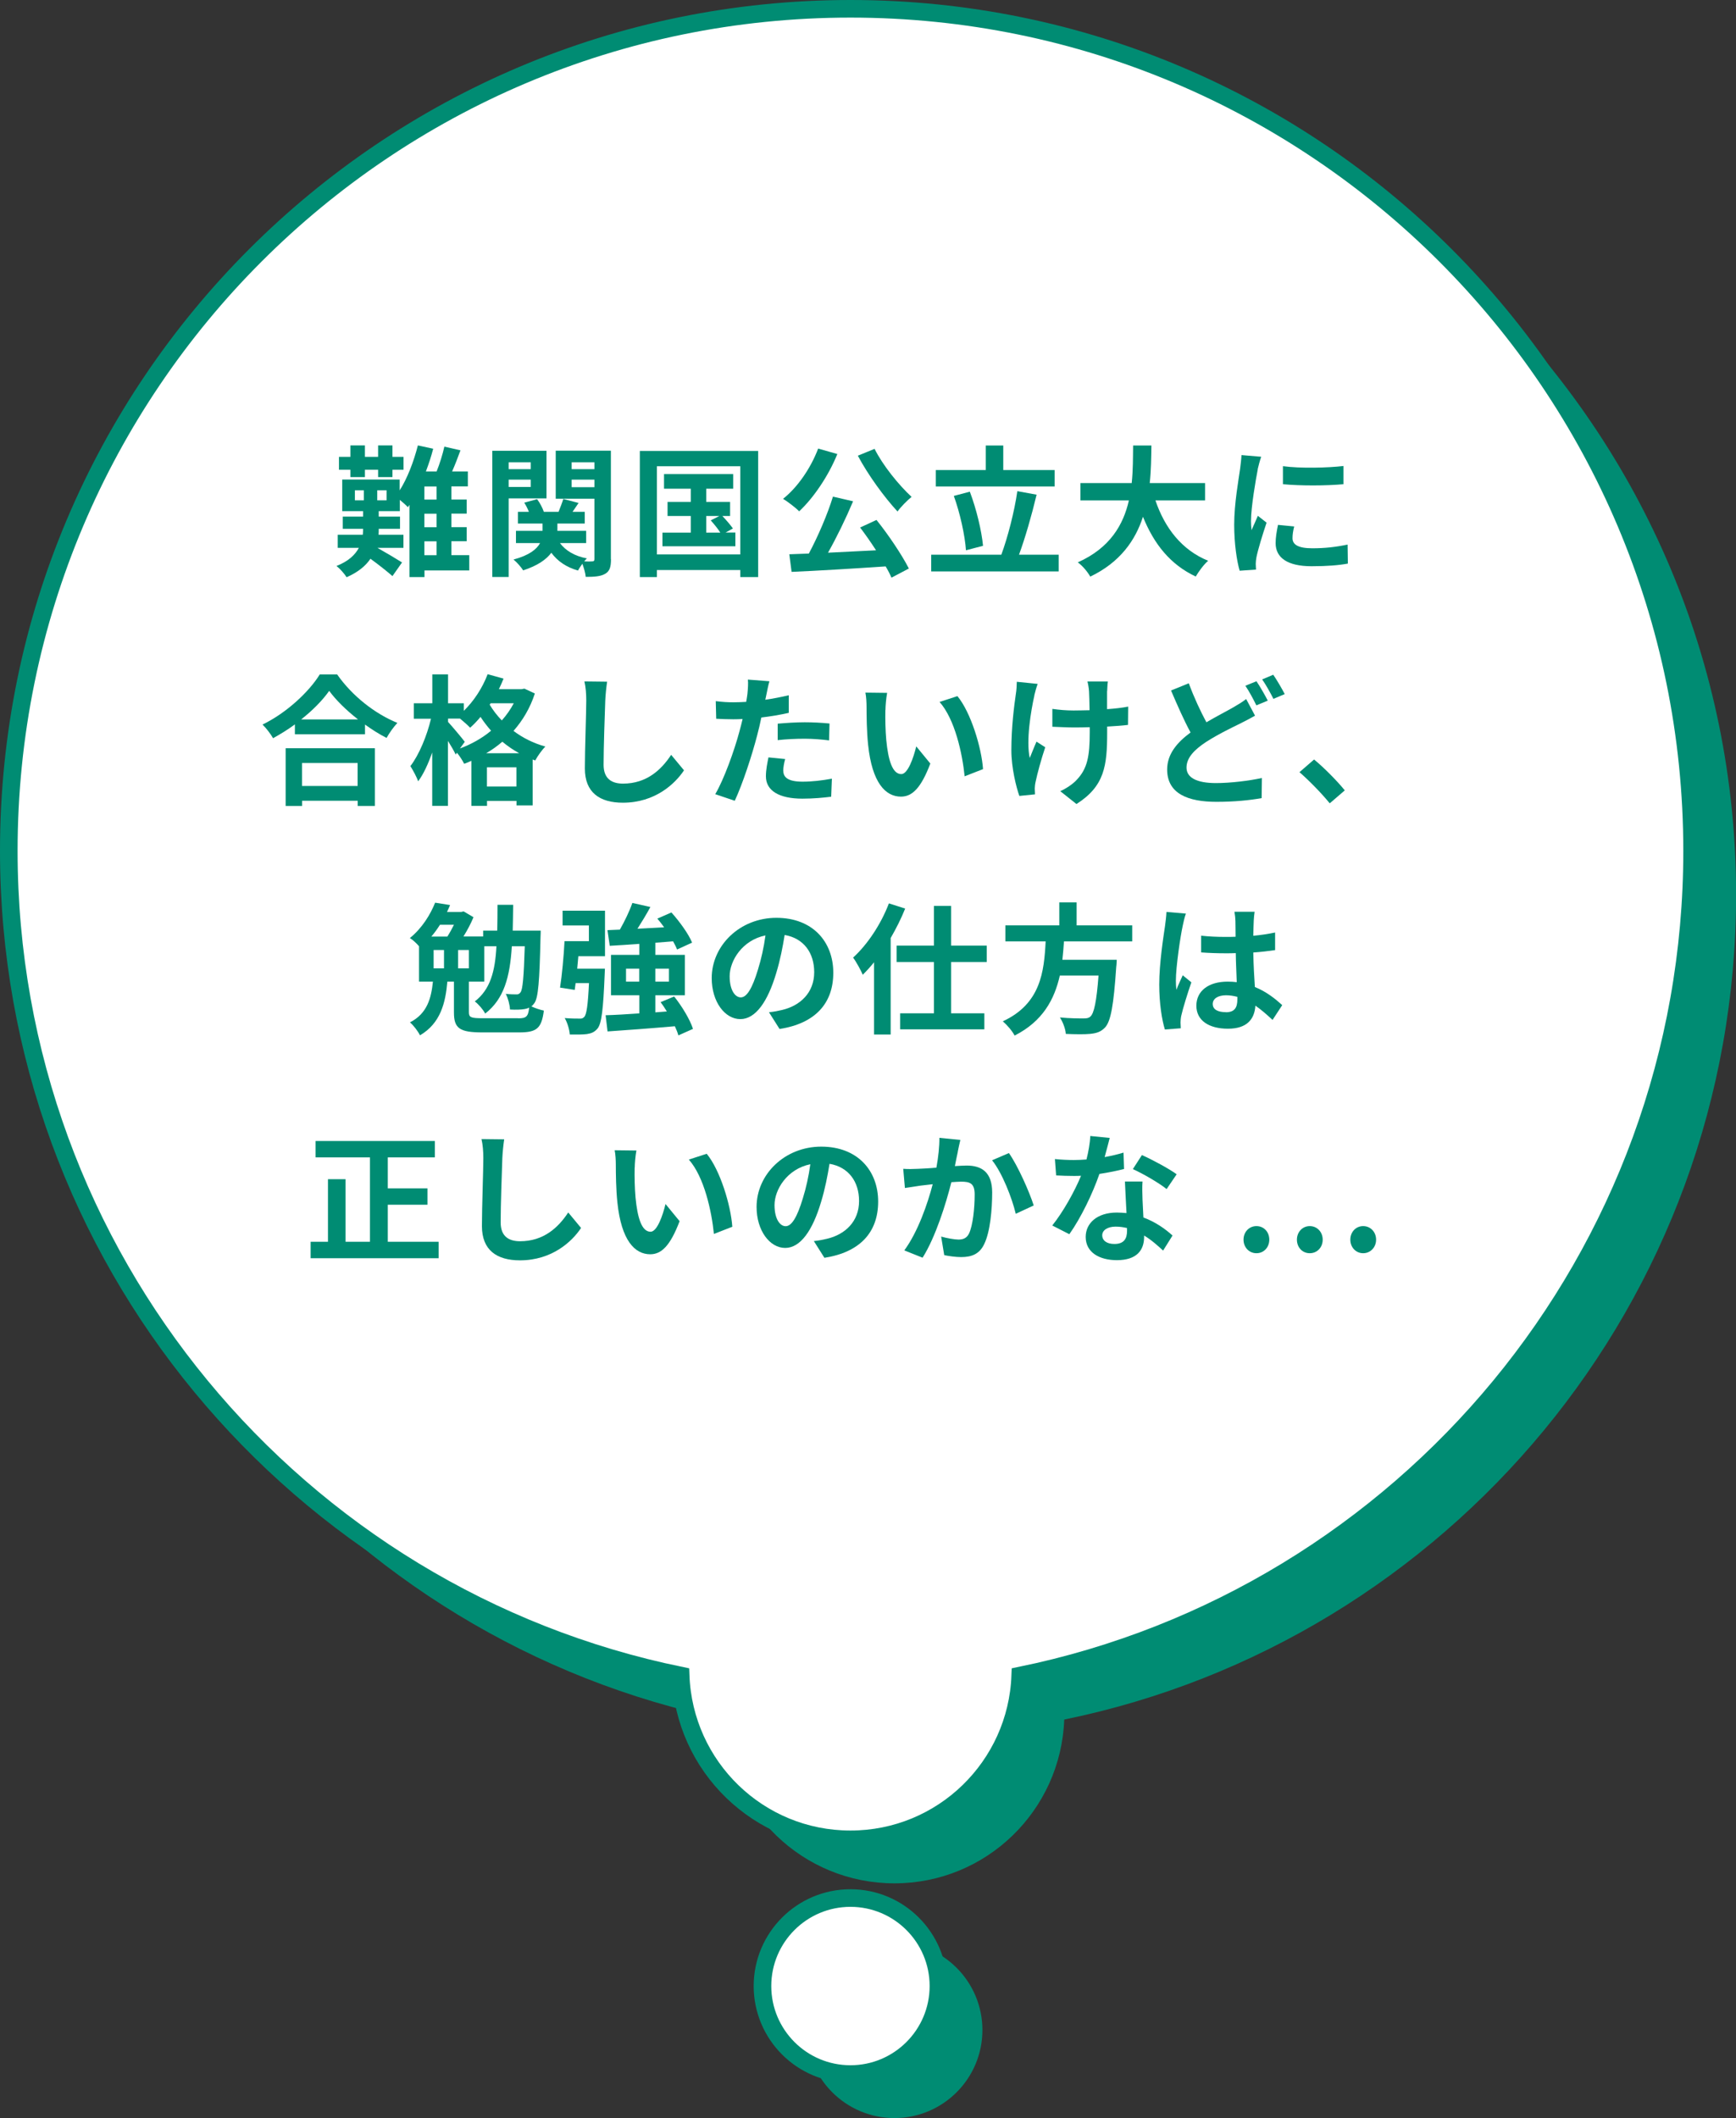<?xml version="1.0" encoding="UTF-8"?><svg id="_イヤー_2" xmlns="http://www.w3.org/2000/svg" viewBox="0 0 197.33 240.67"><rect x="0" y="0" width="197.33" height="240.67" fill="#333333" stroke="none"/><defs><style>.cls-1{fill:#008c73;}.cls-2{fill:#fff;}.cls-3{fill:none;stroke:#008c73;stroke-miterlimit:10;stroke-width:2px;}</style></defs><g id="top"><g id="gakusyu1"><g><g><path class="cls-1" d="M101.67,6C48.83,6,6,48.83,6,101.67c0,46.22,32.78,84.79,76.37,93.72,.38,10.34,8.86,18.61,19.3,18.61s18.92-8.27,19.3-18.61c43.59-8.93,76.37-47.49,76.37-93.72,0-52.84-42.83-95.67-95.67-95.67Zm0,214.67c-5.52,0-10,4.48-10,10s4.48,10,10,10,10-4.48,10-10-4.48-10-10-10Z"/><path class="cls-2" d="M96.67,1C43.83,1,1,43.83,1,96.67c0,46.22,32.78,84.79,76.37,93.72,.38,10.34,8.86,18.61,19.3,18.61s18.92-8.27,19.3-18.61c43.59-8.93,76.37-47.49,76.37-93.72C192.33,43.83,149.5,1,96.67,1Zm0,214.67c-5.52,0-10,4.48-10,10s4.48,10,10,10,10-4.48,10-10-4.48-10-10-10Z"/><path class="cls-3" d="M96.67,1C43.83,1,1,43.83,1,96.67c0,46.22,32.78,84.79,76.37,93.72,.38,10.34,8.86,18.61,19.3,18.61s18.92-8.27,19.3-18.61c43.59-8.93,76.37-47.49,76.37-93.72C192.33,43.83,149.5,1,96.67,1Zm0,214.67c-5.52,0-10,4.48-10,10s4.48,10,10,10,10-4.48,10-10-4.48-10-10-10Z"/></g><g><path class="cls-1" d="M53.36,64.82h-5.11v.75h-1.71v-8.2l-.18,.26c-.19-.21-.56-.54-.91-.83v1.28h-2.4v.62h2.42v1.39h-2.42v.05c0,.21,0,.42-.02,.62h2.83v1.49h-2.96c.91,.51,2.37,1.38,2.8,1.66l-1.09,1.55c-.58-.51-1.63-1.34-2.5-1.97-.54,.8-1.39,1.52-2.71,2.1-.24-.38-.74-.96-1.15-1.28,1.36-.53,2.13-1.28,2.54-2.06h-2.4v-1.49h2.85c.02-.22,.03-.43,.03-.64v-.03h-2.31v-1.39h2.31v-.62h-2.37v-3.59h6.53v1.23c.88-1.38,1.6-3.28,2.07-5.11l1.74,.38c-.22,.86-.51,1.74-.83,2.58h1.22c.35-.86,.69-1.97,.88-2.82l1.83,.42c-.3,.82-.62,1.66-.95,2.4h1.79v1.7h-1.87v1.49h1.74v1.6h-1.74v1.54h1.74v1.6h-1.74v1.58h2.03v1.73Zm-13.53-11.44h-1.3v-1.47h1.3v-1.3h1.65v1.3h1.5v-1.3h1.63v1.3h1.26v1.47h-1.26v.83h-1.63v-.83h-1.5v.83h-1.65v-.83Zm.51,3.47h1.02v-1.14h-1.02v1.14Zm3.6-1.14h-1.06v1.14h1.06v-1.14Zm5.68-.43h-1.38v1.49h1.38v-1.49Zm0,3.09h-1.38v1.54h1.38v-1.54Zm-1.38,4.72h1.38v-1.58h-1.38v1.58Z"/><path class="cls-1" d="M57.82,56.63v8.93h-1.86v-14.34h6.16v5.41h-4.31Zm0-4.1v.78h2.51v-.78h-2.51Zm2.51,2.8v-.83h-2.51v.83h2.51Zm9.12,8.21c0,.88-.14,1.36-.66,1.66-.51,.3-1.22,.35-2.21,.35-.03-.4-.21-1.01-.38-1.49-.19,.27-.38,.54-.5,.77-1.33-.38-2.32-1.06-3.03-2.02-.56,.75-1.54,1.46-3.2,2-.22-.35-.72-.93-1.1-1.23,1.79-.48,2.64-1.17,3.02-1.87h-2.74v-1.39h3.02v-.83h-2.8v-1.33h1.25c-.14-.35-.32-.72-.53-1.04l1.46-.4c.32,.42,.62,.99,.77,1.44h1.67c.19-.48,.42-1.06,.54-1.46l1.74,.45c-.24,.35-.48,.7-.69,1.01h1.39v1.33h-3.11v.83h3.27v1.39h-2.98c.64,.86,1.7,1.49,3.06,1.74-.1,.1-.21,.21-.3,.34,.38,.02,.75,.02,.9,0,.19,0,.26-.08,.26-.27v-6.85h-4.4v-5.46h6.27v12.32Zm-4.47-11.01v.78h2.59v-.78h-2.59Zm2.59,2.83v-.86h-2.59v.86h2.59Z"/><path class="cls-1" d="M86.18,51.24v14.33h-2.03v-.8h-9.48v.8h-1.94v-14.33h13.45Zm-2.03,11.76v-10.02h-9.48v10.02h9.48Zm-.56-2.48v1.55h-8.29v-1.55h3.22v-1.89h-2.64v-1.6h2.64v-1.5h-3.04v-1.66h7.86v1.66h-3.06v1.5h2.71v1.6h-.88c.43,.45,.94,1.04,1.2,1.42l-.83,.46h1.12Zm-3.31,0h1.6c-.27-.43-.72-.98-1.09-1.39l.98-.5h-1.49v1.89Z"/><path class="cls-1" d="M95.18,51.59c-1.02,2.51-2.71,4.99-4.34,6.51-.38-.4-1.33-1.12-1.83-1.42,1.65-1.3,3.15-3.49,3.99-5.71l2.18,.62Zm4.45,7.49c1.39,1.73,2.9,3.99,3.68,5.52l-1.98,1.04c-.16-.38-.38-.82-.66-1.28-3.84,.26-7.88,.5-10.69,.62l-.26-2,2.22-.08c1.02-1.9,2.13-4.47,2.74-6.47l2.29,.53c-.83,1.97-1.87,4.11-2.85,5.84,1.73-.08,3.6-.18,5.46-.27-.58-.9-1.22-1.81-1.81-2.59l1.86-.86Zm-.22-8.08c.93,1.87,2.75,4.11,4.21,5.46-.5,.4-1.23,1.14-1.6,1.66-1.5-1.62-3.35-4.15-4.51-6.34l1.91-.78Z"/><path class="cls-1" d="M120.34,63.03v1.9h-14.49v-1.9h7.97c.72-1.94,1.49-4.91,1.82-7.22l2.19,.4c-.56,2.35-1.31,4.95-2,6.82h4.5Zm-.46-7.75h-13.51v-1.87h5.68v-2.79h1.99v2.79h5.84v1.87Zm-10.08,7.25c-.11-1.66-.67-4.23-1.38-6.18l1.82-.48c.75,1.97,1.34,4.45,1.5,6.15l-1.95,.51Z"/><path class="cls-1" d="M131.34,56.87c1.06,3.12,2.99,5.63,5.99,6.85-.48,.4-1.1,1.25-1.41,1.79-2.9-1.36-4.75-3.7-6-6.79-.86,2.67-2.59,5.17-5.99,6.8-.3-.53-.86-1.22-1.42-1.62,3.67-1.63,5.19-4.29,5.81-7.04h-5.51v-1.97h5.83c.16-1.5,.14-2.96,.16-4.27h2.08c-.02,1.31-.03,2.79-.19,4.27h6.29v1.97h-5.63Z"/><path class="cls-1" d="M142.97,53.33c-.21,1.07-.77,4.27-.77,5.87,0,.3,.02,.72,.06,1.04,.24-.54,.5-1.1,.72-1.63l.99,.78c-.45,1.33-.98,3.07-1.15,3.92-.05,.24-.08,.59-.08,.75,0,.18,.02,.43,.03,.66l-1.86,.13c-.32-1.1-.62-3.06-.62-5.23,0-2.4,.5-5.11,.67-6.34,.05-.45,.14-1.06,.16-1.57l2.24,.19c-.13,.34-.34,1.14-.4,1.42Zm3.95,7.83c0,.7,.61,1.14,2.24,1.14,1.42,0,2.61-.13,4.02-.42l.03,2.16c-1.04,.19-2.32,.3-4.13,.3-2.75,0-4.08-.98-4.08-2.62,0-.62,.1-1.26,.27-2.08l1.84,.18c-.13,.53-.19,.91-.19,1.34Zm5.79-8.2v2.06c-1.97,.18-4.87,.19-6.88,0v-2.05c1.97,.27,5.15,.19,6.88-.02Z"/><path class="cls-1" d="M38.32,76.63c1.71,2.45,4.31,4.48,6.85,5.51-.46,.5-.9,1.12-1.23,1.71-.82-.42-1.65-.94-2.45-1.52v1.1h-7.97v-1.12c-.78,.58-1.63,1.1-2.48,1.57-.26-.46-.78-1.15-1.2-1.55,2.75-1.33,5.31-3.75,6.51-5.7h1.97Zm-5.86,8.39h10.15v6.56h-1.95v-.59h-6.32v.59h-1.87v-6.56Zm8.24-3.27c-1.33-1.04-2.51-2.19-3.28-3.25-.75,1.07-1.87,2.21-3.19,3.25h6.47Zm-6.37,4.95v2.61h6.32v-2.61h-6.32Z"/><path class="cls-1" d="M60.8,78.79c-.54,1.66-1.38,3.07-2.43,4.26,1.01,.77,2.23,1.39,3.62,1.78-.38,.37-.91,1.12-1.15,1.58l-.29-.11v5.22h-1.84v-.51h-3.35v.56h-1.78v-5.12c-.27,.13-.54,.24-.82,.34-.18-.37-.51-.88-.82-1.26l-.14,.21c-.19-.4-.53-.99-.88-1.55v7.38h-1.79v-6.07c-.45,1.28-.99,2.47-1.6,3.28-.18-.53-.59-1.26-.88-1.73,.98-1.26,1.89-3.47,2.34-5.38h-1.95v-1.76h2.1v-3.28h1.79v3.28h1.79v.86c1.14-1.1,2.13-2.62,2.71-4.16l1.81,.5c-.16,.4-.34,.8-.53,1.2h2.58l.32-.06,1.2,.56Zm-8.52,6.26c1.28-.48,2.5-1.15,3.54-2.02-.45-.51-.85-1.04-1.2-1.57-.38,.46-.78,.88-1.18,1.23-.24-.26-.74-.7-1.15-1.04h-1.36v.38c.43,.46,1.63,1.89,1.9,2.26l-.54,.75Zm6.74,.54c-.7-.38-1.34-.83-1.92-1.31-.58,.5-1.18,.93-1.84,1.31h3.76Zm-.32,3.78v-2.18h-3.35v2.18h3.35Zm-2.93-9.46l-.11,.16c.37,.61,.82,1.22,1.38,1.79,.53-.59,.99-1.25,1.36-1.95h-2.62Z"/><path class="cls-1" d="M68.8,79.6c-.06,1.73-.19,5.31-.19,7.3,0,1.62,.96,2.14,2.21,2.14,2.64,0,4.32-1.52,5.47-3.27l1.46,1.76c-1.02,1.54-3.3,3.68-6.95,3.68-2.62,0-4.32-1.15-4.32-3.89,0-2.15,.16-6.35,.16-7.73,0-.75-.06-1.52-.21-2.16l2.58,.03c-.1,.67-.18,1.49-.21,2.13Z"/><path class="cls-1" d="M87.12,78.9c-.03,.18-.08,.38-.13,.61,.9-.13,1.79-.3,2.67-.51v2c-.96,.22-2.05,.4-3.12,.53-.14,.69-.3,1.39-.48,2.05-.58,2.24-1.65,5.51-2.54,7.41l-2.22-.75c.96-1.6,2.18-4.96,2.77-7.2,.11-.43,.24-.88,.34-1.34-.37,.02-.72,.03-1.06,.03-.77,0-1.38-.03-1.94-.06l-.05-2c.82,.1,1.36,.13,2.02,.13,.46,0,.94-.02,1.44-.05,.06-.35,.11-.66,.14-.91,.06-.59,.1-1.25,.05-1.62l2.45,.19c-.13,.43-.27,1.15-.34,1.5Zm1.92,8.69c0,.7,.48,1.23,2.19,1.23,1.07,0,2.18-.13,3.33-.34l-.08,2.05c-.9,.11-1.99,.22-3.27,.22-2.69,0-4.15-.93-4.15-2.54,0-.74,.16-1.5,.29-2.15l1.9,.19c-.13,.45-.22,.98-.22,1.33Zm2.43-5.52c.91,0,1.87,.05,2.82,.14l-.05,1.92c-.8-.1-1.78-.19-2.75-.19-1.09,0-2.08,.05-3.09,.16v-1.87c.9-.08,2.05-.16,3.07-.16Z"/><path class="cls-1" d="M100.64,80.68c-.02,1.04,0,2.24,.1,3.39,.22,2.31,.7,3.89,1.71,3.89,.75,0,1.39-1.87,1.7-3.15l1.6,1.95c-1.06,2.79-2.06,3.76-3.34,3.76-1.76,0-3.28-1.58-3.73-5.87-.16-1.47-.18-3.35-.18-4.32,0-.45-.03-1.14-.13-1.63l2.47,.03c-.11,.58-.19,1.5-.19,1.95Zm11.11,6.71l-2.1,.82c-.26-2.58-1.1-6.47-2.85-8.45l2.03-.66c1.52,1.84,2.74,5.84,2.91,8.29Z"/><path class="cls-1" d="M117.58,79.01c-.4,1.78-.96,5.14-.53,7.12,.21-.5,.5-1.26,.77-1.86l.99,.64c-.46,1.38-.9,2.99-1.09,3.91-.06,.24-.1,.59-.1,.78,0,.16,.02,.43,.03,.66l-1.78,.18c-.35-.96-.91-3.2-.91-5.19,0-2.62,.32-5.09,.51-6.39,.08-.45,.1-.99,.11-1.39l2.37,.24c-.14,.38-.3,.96-.38,1.3Zm8.26-.48v2.05c.9-.06,1.75-.16,2.4-.29l-.02,2.08c-.64,.08-1.47,.14-2.37,.19v.67c0,3.78-.29,6.1-3.49,8.13l-1.84-1.46c.61-.27,1.41-.78,1.86-1.28,1.23-1.28,1.49-2.71,1.49-5.41v-.58c-.61,.02-1.2,.03-1.79,.03-.69,0-1.68-.05-2.46-.08v-2.03c.78,.11,1.57,.18,2.42,.18,.58,0,1.2-.02,1.81-.03-.02-.9-.03-1.73-.06-2.16-.03-.4-.11-.85-.18-1.1h2.32c-.05,.35-.06,.74-.08,1.09Z"/><path class="cls-1" d="M137.1,82.09c1.17-.69,2.3-1.26,3.06-1.7,.59-.34,1.06-.62,1.49-.96l1.01,1.89c-.51,.29-1.02,.56-1.6,.85-1.01,.5-2.5,1.2-3.97,2.14-1.33,.88-2.22,1.79-2.22,2.91s1.12,1.76,3.35,1.76c1.63,0,3.79-.26,5.22-.58l-.03,2.29c-1.36,.24-3.06,.42-5.14,.42-3.19,0-5.6-.9-5.6-3.67,0-1.76,1.12-3.07,2.66-4.21-.74-1.36-1.5-3.09-2.22-4.77l2.02-.82c.61,1.66,1.34,3.2,2,4.43Zm7.01-2.48l-1.3,.54c-.32-.66-.82-1.6-1.25-2.23l1.26-.51c.4,.58,.98,1.6,1.28,2.19Zm1.92-.74l-1.28,.54c-.34-.67-.85-1.6-1.28-2.21l1.26-.53c.42,.61,1.01,1.63,1.3,2.19Z"/><path class="cls-1" d="M147.71,87.74l1.66-1.44c1.14,.93,2.69,2.51,3.49,3.51l-1.71,1.47c-.98-1.2-2.34-2.58-3.44-3.54Z"/><path class="cls-1" d="M61.46,105.75s0,.51-.02,.74c-.11,4.99-.26,6.88-.69,7.48-.11,.16-.22,.29-.35,.38,.42,.21,1.02,.4,1.42,.48-.26,2.02-.8,2.48-2.8,2.48h-4.19c-2.59,0-3.23-.46-3.23-2.26v-3.51h-.75c-.21,2.42-.78,4.74-3.11,6.1-.22-.45-.74-1.14-1.14-1.47,1.99-1.01,2.42-2.8,2.61-4.63h-1.58v-4.02c-.29-.34-.72-.74-1.04-.93,1.42-1.15,2.35-2.72,2.87-4.02l1.7,.27c-.11,.26-.22,.53-.35,.78h1.63l.26-.06,1.12,.66c-.27,.67-.69,1.47-1.14,2.19h2.24v-.67h1.6c.02-.91,.03-1.89,.03-2.93h1.78c-.02,1.02-.02,2-.05,2.93h3.19Zm-11.45-.67c-.29,.46-.61,.91-.98,1.34h1.82c.27-.42,.53-.9,.75-1.34h-1.6Zm.46,4.95v-2.08h-1.18v2.08h1.18Zm2.83-2.08h-1.23v2.08h1.23v-2.08Zm5.6,7.76c.91,0,1.14-.18,1.25-1.22-.14,.08-.3,.13-.48,.16-.4,.08-1.04,.1-1.7,.06-.02-.54-.22-1.28-.48-1.78,.51,.06,.94,.06,1.2,.06,.21,.02,.34-.05,.48-.24,.24-.32,.37-1.66,.48-5.23h-1.47c-.21,3.46-.88,5.99-3.03,7.65-.21-.43-.78-1.09-1.18-1.38,1.76-1.36,2.31-3.41,2.46-6.27h-1.38v4.02h-1.75v3.47c0,.59,.21,.69,1.57,.69h4.02Z"/><path class="cls-1" d="M63.98,103.48h4.79v5.17h-3.03c-.05,.48-.08,.96-.13,1.42h3.15s-.02,.48-.03,.72c-.16,3.87-.34,5.49-.8,6.07-.35,.42-.7,.56-1.22,.64-.43,.06-1.17,.06-1.94,.05-.05-.59-.27-1.34-.58-1.87,.69,.06,1.34,.06,1.66,.06,.26,.02,.4-.02,.56-.19,.26-.26,.42-1.31,.54-3.84h-1.52l-.1,.77-1.67-.26c.22-1.39,.42-3.55,.51-5.28h2.77v-1.78h-2.99v-1.68Zm13.13,14.17c-.08-.3-.22-.66-.4-1.04-2.74,.24-5.59,.45-7.65,.59l-.22-1.84c1.06-.03,2.38-.11,3.83-.21v-2.06h-3.22v-4.59h3.22v-1.25c-1.23,.1-2.38,.16-3.36,.22l-.26-1.78,1.41-.06c.54-.94,1.1-2.11,1.42-3.03l2.05,.46c-.45,.83-.98,1.7-1.47,2.47,.98-.05,2-.1,3.03-.16-.24-.34-.51-.69-.77-.99l1.6-.7c.91,1.02,1.94,2.42,2.35,3.43l-1.71,.78c-.1-.27-.26-.59-.45-.93-.67,.05-1.34,.11-2.02,.16v1.38h3.36v4.59h-3.36v1.94l1.31-.1c-.22-.37-.46-.72-.71-1.06l1.54-.64c.9,1.12,1.81,2.64,2.14,3.68l-1.66,.74Zm-4.45-6.11v-1.47h-1.5v1.47h1.5Zm1.83-1.47v1.47h1.55v-1.47h-1.55Z"/><path class="cls-1" d="M88.61,116.92l-1.2-1.9c.61-.06,1.06-.16,1.49-.26,2.05-.48,3.65-1.95,3.65-4.29,0-2.21-1.2-3.86-3.36-4.23-.22,1.36-.5,2.83-.96,4.34-.96,3.23-2.34,5.22-4.08,5.22s-3.25-1.95-3.25-4.66c0-3.7,3.2-6.85,7.35-6.85s6.47,2.75,6.47,6.24-2.06,5.76-6.1,6.39Zm-4.4-3.59c.67,0,1.3-1.01,1.95-3.17,.37-1.18,.67-2.54,.85-3.87-2.64,.54-4.07,2.88-4.07,4.64,0,1.62,.64,2.4,1.26,2.4Z"/><path class="cls-1" d="M102.89,103.24c-.45,1.12-1.01,2.24-1.65,3.35v10.96h-1.89v-8.21c-.42,.53-.85,.99-1.28,1.42-.19-.46-.75-1.49-1.1-1.95,1.62-1.47,3.17-3.79,4.07-6.16l1.86,.59Zm5.22,6.07v5.83h3.78v1.82h-9.57v-1.82h3.84v-5.83h-4.24v-1.86h4.24v-4.51h1.95v4.51h4.05v1.86h-4.05Z"/><path class="cls-1" d="M120.94,106.98c-.05,.69-.1,1.39-.18,2.08h6.18s-.02,.58-.06,.83c-.29,4.35-.62,6.15-1.26,6.85-.48,.51-.98,.67-1.73,.74-.59,.06-1.66,.05-2.74,0-.03-.54-.32-1.33-.67-1.87,1.1,.11,2.22,.11,2.69,.11,.35,0,.58-.03,.77-.21,.42-.35,.71-1.74,.93-4.66h-4.4c-.61,2.71-1.94,5.2-5.14,6.82-.27-.53-.85-1.2-1.34-1.62,4.32-2,4.69-5.65,4.87-9.08h-4.58v-1.82h6.13v-2.61h1.97v2.61h6.32v1.82h-7.75Z"/><path class="cls-1" d="M134.43,105.24c-.24,1.07-.77,4.59-.77,6.19,0,.32,.02,.72,.06,1.04,.21-.56,.48-1.1,.72-1.65l.98,.8c-.45,1.31-.96,2.95-1.15,3.81-.05,.22-.08,.58-.08,.75,0,.16,.02,.43,.03,.66l-1.81,.14c-.34-1.12-.64-2.95-.64-5.12,0-2.42,.48-5.44,.66-6.67,.06-.45,.14-1.06,.16-1.57l2.21,.19c-.13,.32-.32,1.14-.37,1.42Zm8.08-.56c-.02,.35-.03,.94-.05,1.65,.88-.08,1.71-.21,2.48-.37v2c-.77,.11-1.6,.21-2.48,.27,.03,1.55,.11,2.83,.18,3.92,1.33,.54,2.34,1.36,3.11,2.06l-1.1,1.68c-.67-.62-1.31-1.18-1.95-1.62-.1,1.54-.96,2.62-3.12,2.62s-3.59-.93-3.59-2.61,1.38-2.74,3.55-2.74c.37,0,.72,.02,1.04,.06-.03-.99-.1-2.16-.11-3.3-.38,.02-.77,.02-1.14,.02-.94,0-1.86-.03-2.8-.1v-1.9c.91,.1,1.84,.14,2.8,.14,.37,0,.75,0,1.12-.02,0-.78-.02-1.44-.02-1.78,0-.24-.05-.74-.11-1.06h2.29c-.05,.3-.08,.69-.1,1.04Zm-3.17,10.34c.98,0,1.31-.51,1.31-1.46v-.29c-.42-.11-.85-.18-1.28-.18-.91,0-1.52,.38-1.52,.99,0,.66,.64,.93,1.49,.93Z"/><path class="cls-1" d="M49.86,141.1v1.87h-14.55v-1.87h1.97v-7.11h2v7.11h2.77v-9.59h-6.18v-1.86h13.56v1.86h-5.35v3.52h4.51v1.86h-4.51v4.21h5.78Z"/><path class="cls-1" d="M57.1,131.6c-.06,1.73-.19,5.31-.19,7.3,0,1.62,.96,2.14,2.21,2.14,2.64,0,4.32-1.52,5.47-3.27l1.46,1.76c-1.02,1.54-3.3,3.68-6.95,3.68-2.62,0-4.32-1.15-4.32-3.89,0-2.15,.16-6.35,.16-7.73,0-.75-.06-1.52-.21-2.16l2.58,.03c-.1,.67-.18,1.49-.21,2.13Z"/><path class="cls-1" d="M72.14,132.68c-.02,1.04,0,2.24,.1,3.39,.22,2.31,.7,3.89,1.71,3.89,.75,0,1.39-1.87,1.7-3.15l1.6,1.95c-1.06,2.79-2.06,3.76-3.34,3.76-1.76,0-3.28-1.58-3.73-5.87-.16-1.47-.18-3.35-.18-4.32,0-.45-.03-1.14-.13-1.63l2.47,.03c-.11,.58-.19,1.5-.19,1.95Zm11.11,6.71l-2.1,.82c-.26-2.58-1.1-6.47-2.85-8.45l2.03-.66c1.52,1.84,2.74,5.84,2.91,8.29Z"/><path class="cls-1" d="M93.71,142.92l-1.2-1.9c.61-.06,1.06-.16,1.49-.26,2.05-.48,3.65-1.95,3.65-4.29,0-2.21-1.2-3.86-3.36-4.23-.22,1.36-.5,2.83-.96,4.34-.96,3.23-2.34,5.22-4.08,5.22s-3.25-1.95-3.25-4.66c0-3.7,3.2-6.85,7.35-6.85s6.47,2.75,6.47,6.24-2.06,5.76-6.1,6.39Zm-4.4-3.59c.67,0,1.3-1.01,1.95-3.17,.37-1.18,.67-2.54,.85-3.87-2.64,.54-4.07,2.88-4.07,4.64,0,1.62,.64,2.4,1.26,2.4Z"/><path class="cls-1" d="M108.88,130.85c-.11,.48-.22,1.07-.34,1.65,.53-.03,1.01-.06,1.34-.06,1.7,0,2.9,.75,2.9,3.06,0,1.89-.22,4.48-.91,5.87-.53,1.12-1.42,1.47-2.62,1.47-.62,0-1.38-.11-1.92-.22l-.35-2.11c.62,.18,1.54,.34,1.97,.34,.53,0,.94-.16,1.2-.69,.43-.91,.64-2.85,.64-4.43,0-1.28-.54-1.46-1.55-1.46-.26,0-.66,.03-1.1,.06-.61,2.43-1.79,6.23-3.27,8.58l-2.08-.83c1.55-2.1,2.66-5.33,3.23-7.52-.58,.06-1.07,.13-1.38,.16-.45,.08-1.3,.19-1.78,.27l-.19-2.18c.58,.05,1.12,.02,1.71,0,.5-.02,1.25-.06,2.06-.13,.22-1.22,.35-2.39,.34-3.39l2.38,.24c-.1,.42-.21,.93-.29,1.33Zm8.61,6.13l-2.03,.94c-.42-1.78-1.55-4.67-2.69-6.08l1.91-.82c.99,1.38,2.34,4.43,2.82,5.95Z"/><path class="cls-1" d="M125.55,131.48c.78-.14,1.54-.32,2.16-.51l.06,1.86c-.74,.19-1.73,.4-2.8,.56-.77,2.24-2.13,5.04-3.42,6.85l-1.94-.99c1.26-1.57,2.56-3.92,3.27-5.65-.29,.02-.56,.02-.83,.02-.66,0-1.31-.02-2-.06l-.14-1.86c.69,.08,1.54,.11,2.13,.11,.48,0,.96-.02,1.46-.06,.22-.88,.4-1.84,.43-2.67l2.21,.22c-.13,.51-.34,1.33-.58,2.19Zm4.32,4.83c.02,.46,.06,1.23,.1,2.03,1.38,.51,2.5,1.31,3.31,2.05l-1.07,1.71c-.56-.51-1.28-1.18-2.16-1.71v.16c0,1.49-.82,2.64-3.09,2.64-1.99,0-3.55-.88-3.55-2.64,0-1.57,1.31-2.77,3.54-2.77,.38,0,.74,.03,1.1,.06-.06-1.18-.14-2.61-.18-3.59h2c-.05,.67-.02,1.34,0,2.05Zm-3.2,5.04c1.1,0,1.44-.61,1.44-1.49v-.32c-.42-.1-.85-.16-1.3-.16-.93,0-1.52,.42-1.52,.98,0,.59,.5,.99,1.38,.99Zm2.11-8.52l1.02-1.58c1.15,.5,3.14,1.58,3.95,2.18l-1.14,1.68c-.93-.74-2.75-1.78-3.84-2.27Z"/><path class="cls-1" d="M141.35,140.86c0-.86,.62-1.54,1.47-1.54s1.46,.67,1.46,1.54-.62,1.54-1.46,1.54-1.47-.67-1.47-1.54Zm6.07,0c0-.86,.62-1.54,1.46-1.54s1.47,.67,1.47,1.54-.62,1.54-1.47,1.54-1.46-.67-1.46-1.54Zm6.07,0c0-.86,.62-1.54,1.46-1.54s1.47,.67,1.47,1.54-.64,1.54-1.47,1.54-1.46-.67-1.46-1.54Z"/></g></g></g></g></svg>